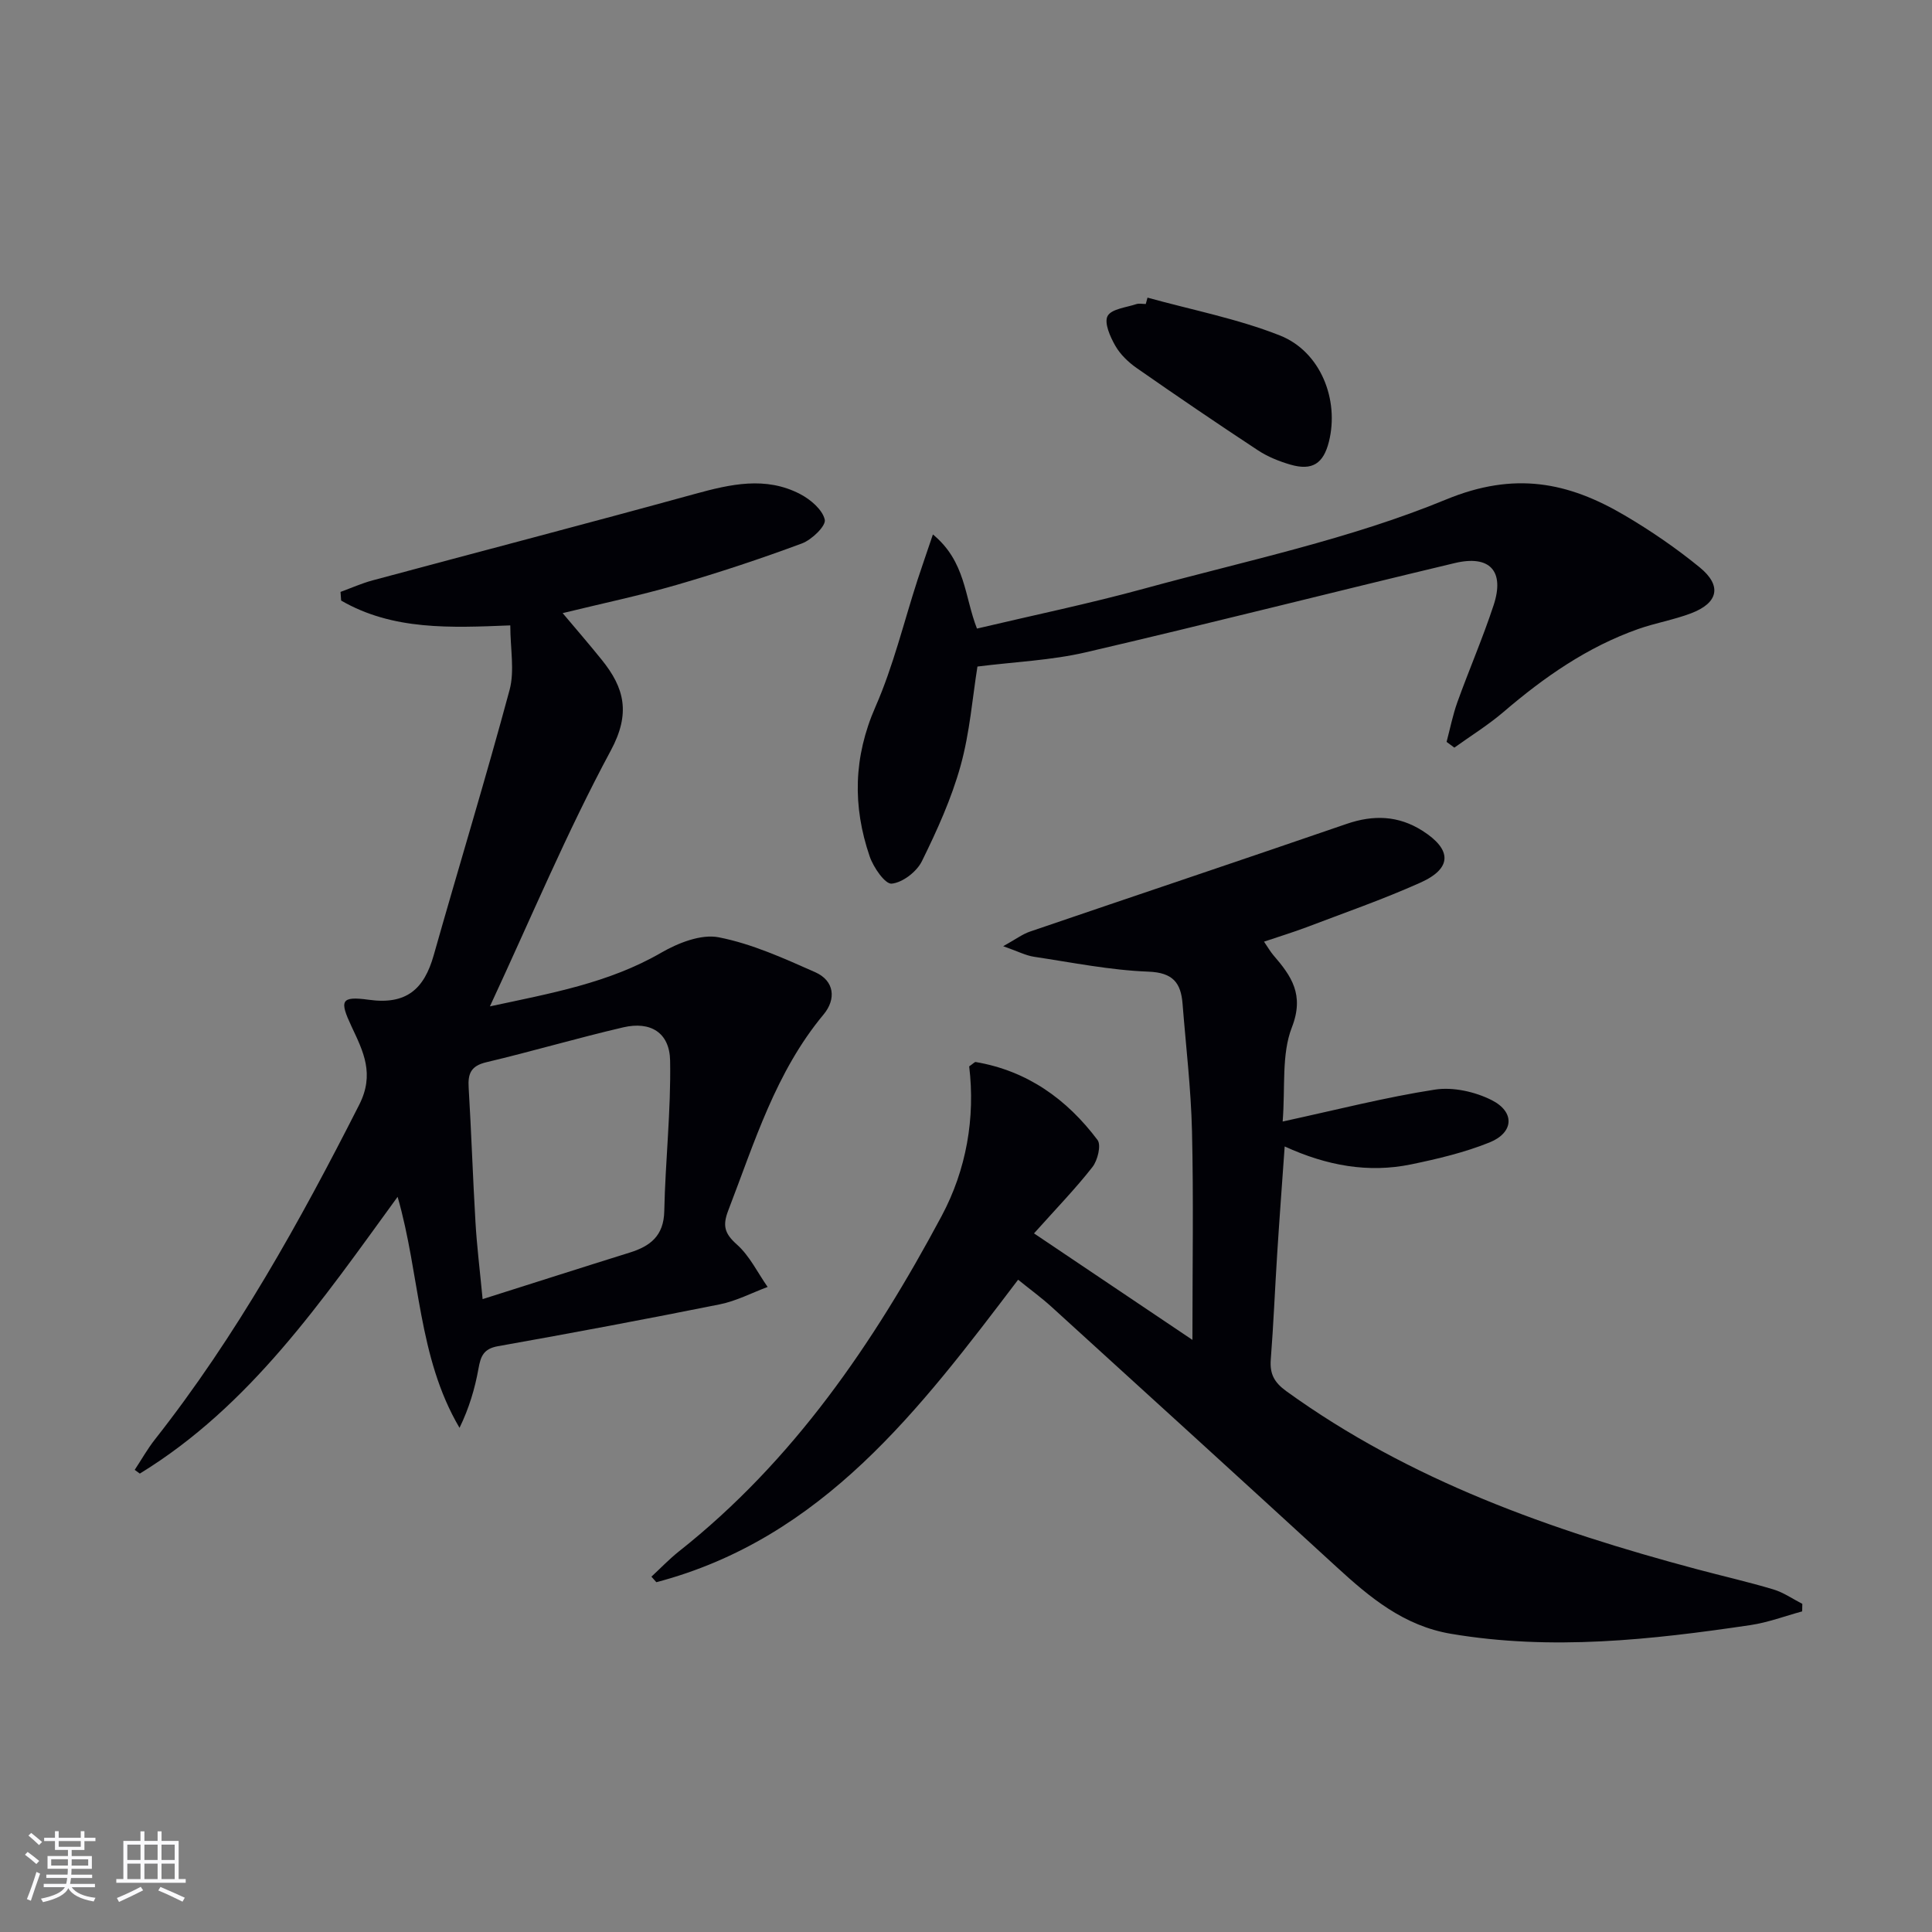 <svg enable-background="new 0 0 400 400" viewBox="0 0 400 400" xmlns="http://www.w3.org/2000/svg"><rect x="0" y="0" width="400" height="400" fill="#808080" stroke="none"/><g fill="#010106"><path d="m261.7 194.96c.84 1.22 1.31 2.06 1.92 2.78 3.75 4.34 6.48 8.2 3.85 14.96-2.18 5.6-1.34 12.38-1.91 19.5 11.15-2.42 21.26-5.02 31.53-6.61 3.76-.58 8.3.44 11.75 2.18 4.86 2.46 4.58 6.73-.45 8.76-5.18 2.09-10.73 3.4-16.22 4.54-8.88 1.83-17.47.28-26.19-3.71-.54 7.68-1.09 14.94-1.55 22.21-.47 7.3-.76 14.62-1.33 21.91-.23 2.97.71 4.73 3.22 6.55 25.64 18.53 54.82 28.79 84.97 36.85 5.28 1.41 10.62 2.62 15.86 4.19 2.11.63 4.01 1.97 6 2.99-.01.52-.02 1.04-.03 1.56-3.57.97-7.08 2.3-10.72 2.84-20.58 3.05-41.17 5.32-61.99 1.8-9.77-1.65-16.78-7.5-23.7-13.85-19.62-18-39.31-35.92-59-53.84-2.08-1.89-4.36-3.55-6.92-5.62-20.3 26.74-40.41 53.54-74.9 62.63-.34-.38-.68-.76-1.02-1.15 1.89-1.74 3.67-3.62 5.67-5.21 23.74-18.76 40.36-43.17 54.41-69.45 5.14-9.61 6.99-20.35 5.71-30.99.83-.57 1.13-.93 1.35-.9 10.68 1.82 18.87 7.69 25.22 16.14.8 1.06.03 4.22-1.05 5.6-3.47 4.44-7.42 8.51-12.1 13.74 10.9 7.33 21.37 14.37 32.8 22.05 0-15.38.24-29.31-.09-43.22-.21-8.79-1.26-17.56-1.95-26.33-.34-4.35-1.96-6.5-7.08-6.69-7.92-.3-15.79-1.9-23.67-3.08-1.72-.26-3.34-1.12-6.39-2.19 2.64-1.46 4.01-2.51 5.56-3.03 21.84-7.46 43.72-14.78 65.54-22.29 5.56-1.91 10.71-1.75 15.7 1.42 6.14 3.9 6.17 7.79-.42 10.74-7.72 3.46-15.74 6.25-23.65 9.26-2.74 1.03-5.57 1.89-8.73 2.96z"/><path d="m105.65 129.48c-12.32.49-24.29 1.07-35.02-5.14-.04-.6-.08-1.19-.13-1.79 2.21-.81 4.37-1.78 6.64-2.39 22.24-5.98 44.53-11.79 66.74-17.9 7.36-2.02 14.63-3.69 21.78.03 2.15 1.12 4.64 3.24 5.1 5.31.28 1.28-2.69 4.15-4.72 4.91-8.53 3.17-17.19 6.04-25.93 8.58-7.62 2.21-15.41 3.84-23.62 5.85 2.69 3.2 5.45 6.38 8.09 9.66 4.72 5.84 6.03 11.09 1.87 18.81-9.1 16.9-16.53 34.7-25.02 52.95 12.61-2.71 24.58-4.82 35.46-11.11 3.5-2.02 8.26-3.91 11.92-3.19 6.87 1.34 13.48 4.35 19.96 7.22 4.02 1.78 4.38 5.59 1.74 8.76-9.93 11.93-14.29 26.46-19.72 40.54-1.23 3.19-.79 4.8 1.78 7.09 2.64 2.35 4.28 5.81 6.36 8.78-3.3 1.23-6.5 2.92-9.91 3.6-15.28 3.07-30.6 5.94-45.94 8.67-2.99.53-3.57 2.12-4.02 4.66-.74 4.12-1.94 8.16-3.92 12.24-8.67-14.7-8.15-31.63-12.82-47.83-15.69 21.55-30.5 43.29-53.37 57.3-.35-.26-.71-.51-1.06-.77 1.39-2.1 2.63-4.32 4.18-6.29 16.87-21.42 30-45.07 42.3-69.3 3.24-6.38.84-11.04-1.58-16.19-2.5-5.34-2.3-6.36 3.55-5.55 7.82 1.09 11.47-2.22 13.45-9.2 5.19-18.34 10.77-36.57 15.72-54.97 1.06-3.98.14-8.53.14-13.34zm-5.73 139.49c10.71-3.39 20.56-6.55 30.44-9.63 4.28-1.33 7.06-3.47 7.17-8.58.22-10.4 1.4-20.8 1.21-31.18-.11-5.8-4.06-8.19-9.7-6.88-9.5 2.21-18.88 4.98-28.37 7.23-3.15.75-3.82 2.33-3.64 5.23.56 9.28.86 18.57 1.41 27.85.28 4.89.89 9.77 1.48 15.96z"/><path d="m193.15 110.65c6.82 5.64 6.51 12.83 9.12 19.49 11.62-2.75 23.27-5.16 34.72-8.3 20.95-5.73 42.47-10.2 62.42-18.43 14.16-5.84 25.25-3.6 36.96 3.29 5.42 3.19 10.67 6.79 15.54 10.77 4.65 3.8 3.85 7.37-1.8 9.51-3.55 1.35-7.37 1.99-10.96 3.26-10.5 3.71-19.46 9.96-27.86 17.16-3.18 2.72-6.77 4.94-10.18 7.39-.54-.4-1.07-.8-1.61-1.19.73-2.75 1.28-5.57 2.24-8.24 2.42-6.72 5.27-13.29 7.5-20.07 2.32-7.05-.77-10.45-8.06-8.71-25.47 6.07-50.85 12.54-76.36 18.47-7.18 1.67-14.67 1.97-22.45 2.95-1.02 6.32-1.57 13.62-3.49 20.54-1.89 6.81-4.87 13.39-8.01 19.76-1.07 2.18-3.99 4.43-6.26 4.65-1.36.13-3.78-3.37-4.55-5.63-3.56-10.41-3.37-20.59 1.2-31 3.7-8.43 5.87-17.53 8.73-26.33.91-2.78 1.87-5.52 3.16-9.34z"/><path d="m237.58 61.62c9.16 2.54 18.61 4.36 27.4 7.83 8.44 3.33 12.33 13.32 10.16 21.99-1.14 4.55-3.45 6.06-7.96 4.76-2.34-.68-4.72-1.64-6.74-2.97-8.45-5.56-16.81-11.25-25.1-17.03-1.73-1.21-3.4-2.81-4.43-4.62-1.06-1.85-2.34-4.73-1.6-6.14.77-1.47 3.83-1.77 5.93-2.47.6-.2 1.32-.03 1.98-.03.13-.44.25-.88.36-1.32z"/></g><path d="m5.17 384 .55-.58c.85.61 1.65 1.24 2.4 1.87l-.59.64c-.83-.73-1.62-1.38-2.36-1.93m1.22 9.53-.82-.34c.71-1.76 1.37-3.64 1.98-5.63.24.13.5.25.76.36-.6 1.67-1.24 3.54-1.92 5.61m-.5-13.5.57-.54c.56.44 1.31 1.06 2.26 1.87l-.64.64c-.68-.66-1.41-1.32-2.19-1.97m3.25.46h2.24v-1.36h.77v1.36h4.57v-1.36h.76v1.36h2.28v.69h-2.28v1.84h-2.64v1.26h4.18v2.64h-4.21c0 .45-.02.86-.05 1.21h4.32v.69h-4.38c-.04.34-.1.75-.19 1.22h5.15v.69h-4.82c.87 1.19 2.51 1.92 4.93 2.19-.17.32-.3.57-.37.76-2.77-.49-4.52-1.41-5.26-2.76-.56 1.26-2.3 2.23-5.24 2.9-.12-.24-.26-.48-.43-.72 2.73-.55 4.38-1.34 4.96-2.38h-4.38v-.69h4.65c.1-.38.17-.79.21-1.22h-4.32v-.69h4.4c.03-.34.05-.75.05-1.21h-4.2v-2.64h4.23v-1.26h-2.69v-1.84h-2.24zm1.46 4.46v1.29h3.45c.01-.4.02-.57.01-.53v-.32-.45h-3.46zm1.55-2.59h4.57v-1.19h-4.57zm6.11 2.59h-3.42v.77c-.01.19-.01.37-.02.53h3.44z" fill="#fafafc"/><path d="m32.63 379.16h.82v1.98h3.54v7.89h1.46v.78h-14.37v-.78h1.46v-7.89h3.54v-1.98h.82v1.98h2.73zm-3.49 11.48.5.73c-1.61.82-3.28 1.63-5 2.41-.13-.27-.28-.55-.44-.82 1.75-.72 3.4-1.49 4.94-2.32m-2.78-5.55h2.73v-3.18h-2.73zm0 3.95h2.73v-3.2h-2.73zm3.54-3.95h2.73v-3.18h-2.73zm0 3.95h2.73v-3.2h-2.73zm7.89 4.68c-1.84-.92-3.51-1.7-5.02-2.32l.45-.73c1.89.8 3.57 1.55 5.04 2.23zm-1.62-11.81h-2.73v3.18h2.73zm-2.73 7.13h2.73v-3.2h-2.73z" fill="#fafafc"/></svg>
